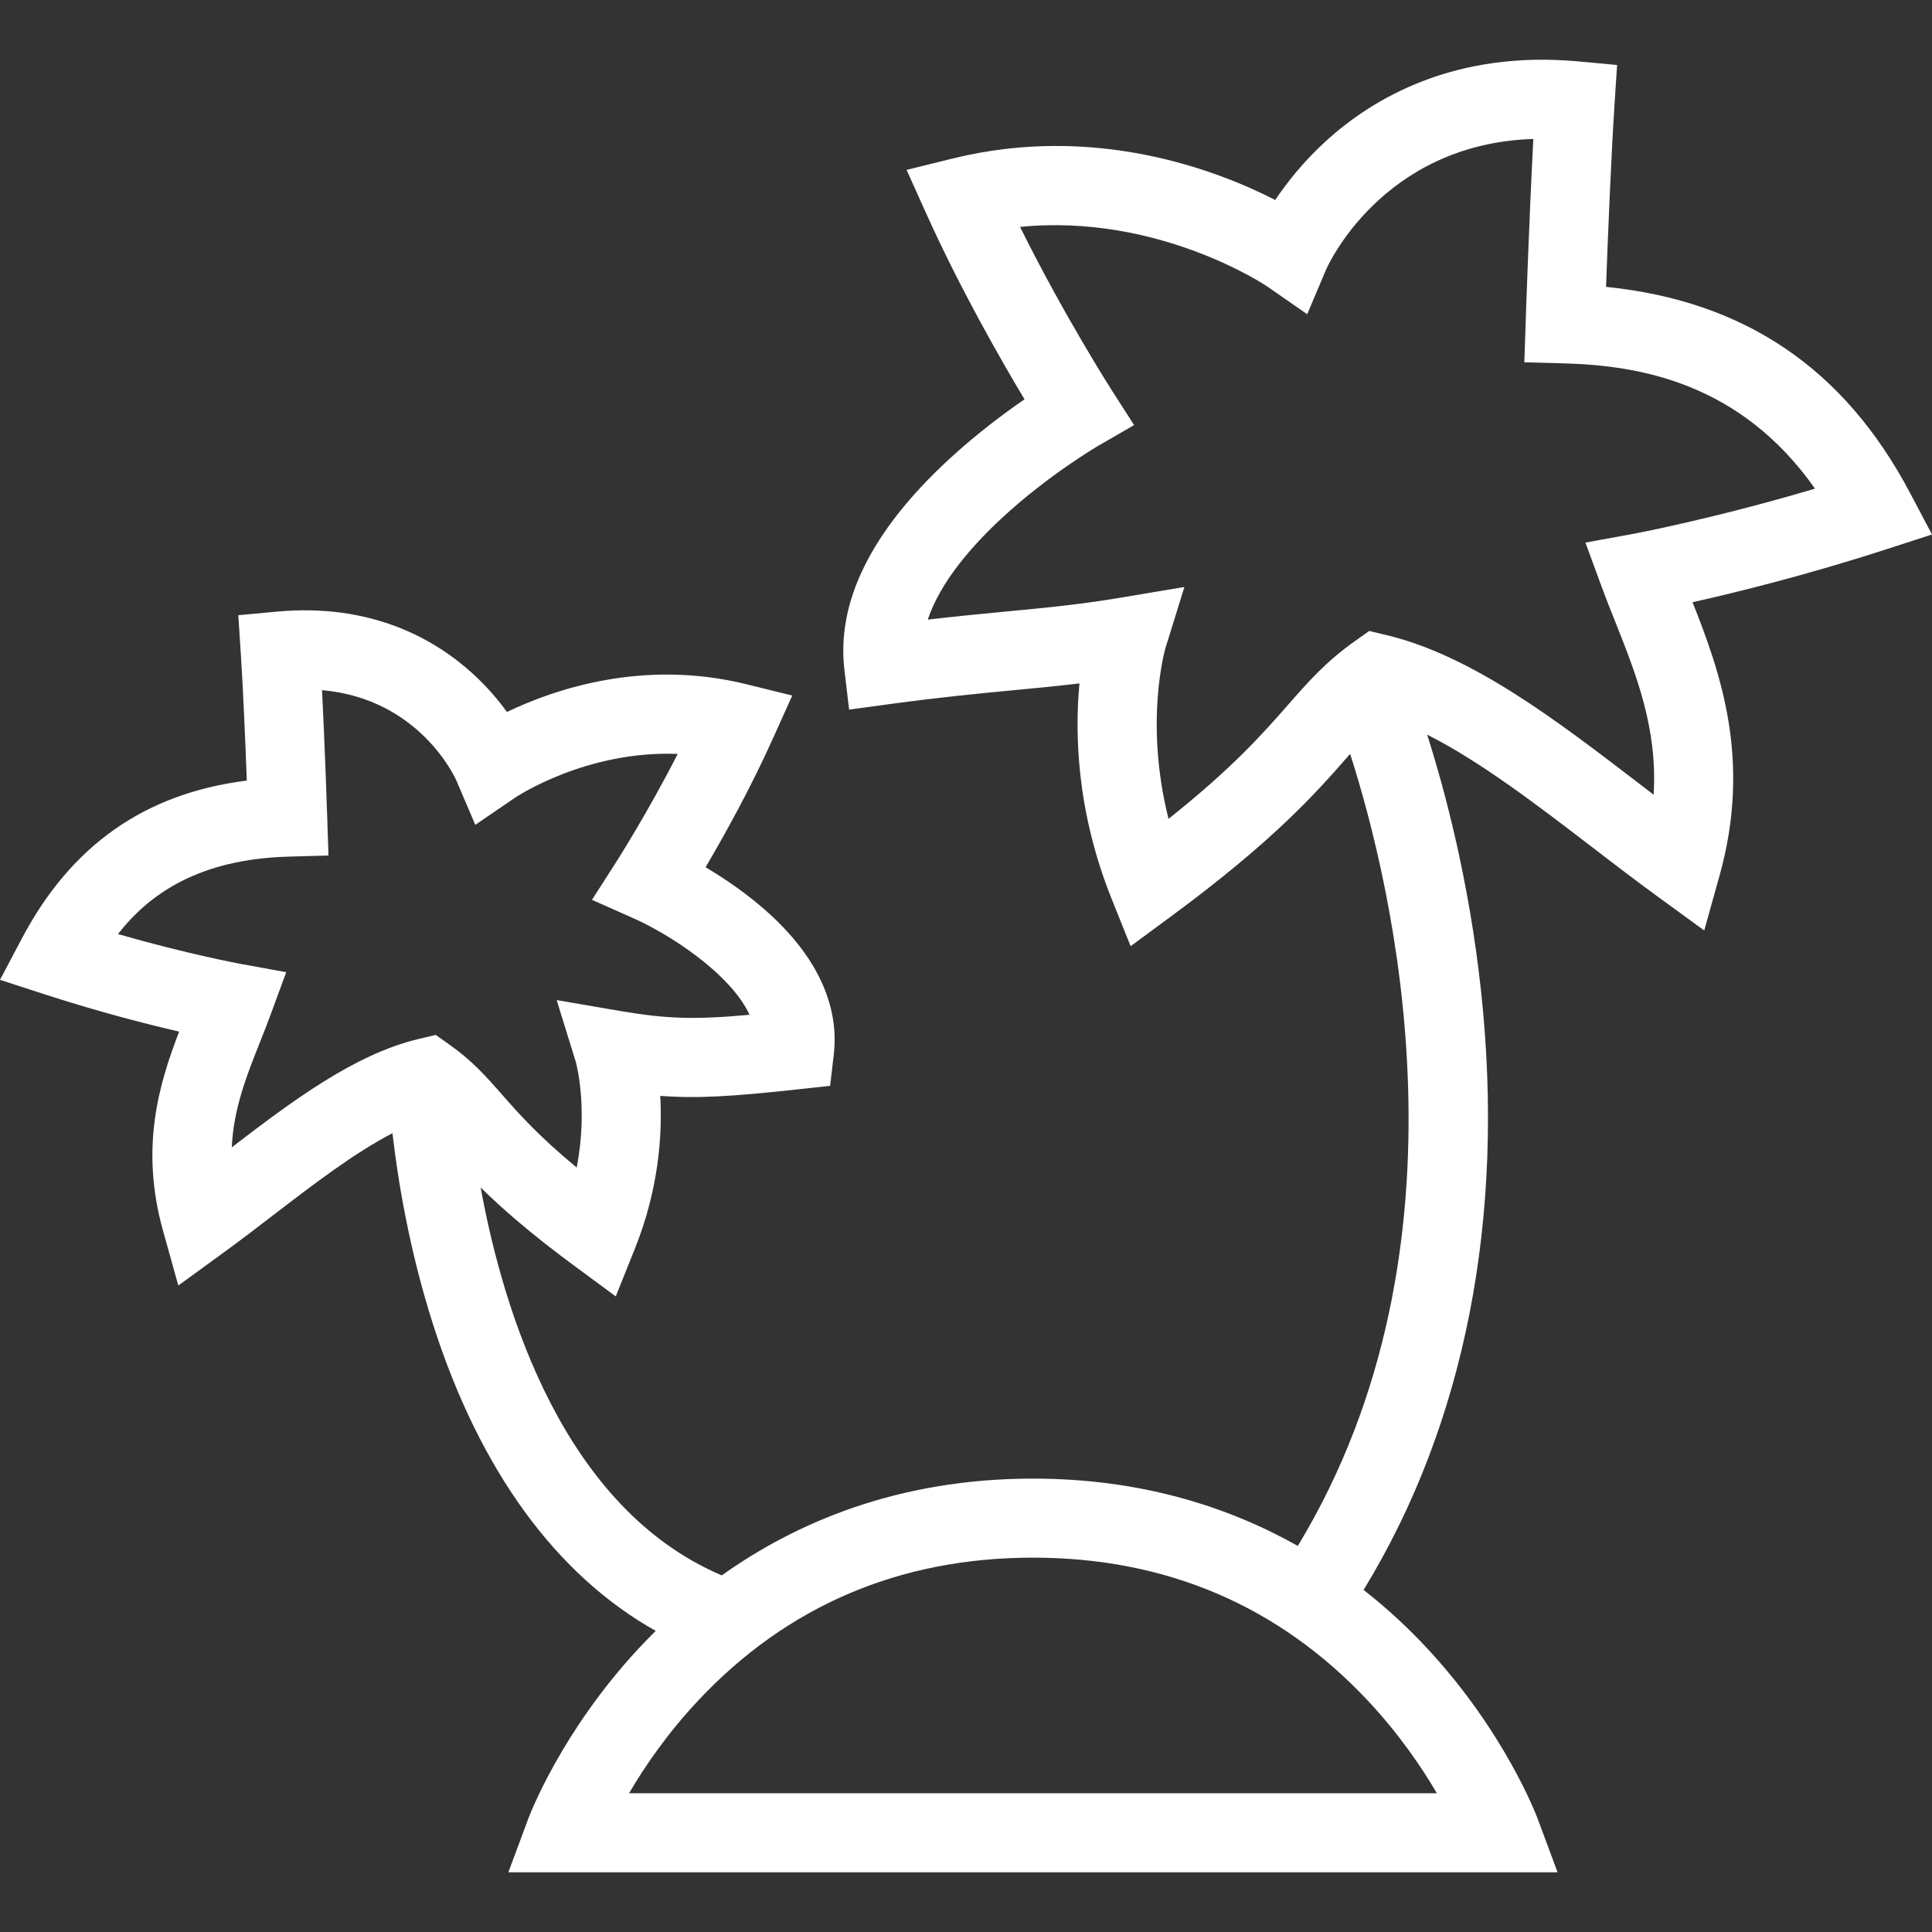 <svg xmlns="http://www.w3.org/2000/svg" xmlns:xlink="http://www.w3.org/1999/xlink" xmlns:serif="http://www.serif.com/" width="100%" height="100%" viewBox="0 0 800 800" xml:space="preserve" style="fill-rule:evenodd;clip-rule:evenodd;stroke-linejoin:round;stroke-miterlimit:2;"><rect x="0" y="0" width="800" height="800" fill="#333333" stroke="none"/>    <path d="M800,221.314L790.902,204.104C763.686,152.619 722.404,124.593 665.021,118.789C665.756,98.968 667.121,64.961 668.569,42.807L669.608,26.918L653.756,25.442C602.41,20.666 568.557,40.658 549.186,58.278C539.835,66.784 532.894,75.586 528.04,82.806C503.781,70.393 453.388,51.092 394.46,65.64L375.403,70.346L383.457,88.246C397.475,119.4 414.28,148.763 424.233,165.348C415.599,171.287 404.075,179.886 392.712,190.403C360.825,219.916 346.335,249.147 349.645,277.284L351.592,293.838L368.108,291.589C389.488,288.677 405.719,287.134 420.041,285.772C429.391,284.883 438.035,284.06 446.984,282.983C445.023,303.756 445.774,335.969 460.293,372.164L468.169,391.797L485.195,379.244C527.752,347.87 545.161,328.028 557.871,313.538C558.279,313.073 558.668,312.63 559.066,312.178C576.32,365.916 612.986,515.46 537.388,640.135C508.961,624.104 472.74,612.259 427.725,612.259C371.872,612.259 329.546,630.485 298.87,652.33C233.616,624.587 208.534,543.713 199.027,491.722C207.826,500.367 219.88,510.933 237.944,524.253L254.973,536.809L262.849,517.171C272.844,492.243 274.306,469.702 273.392,453.771C288.641,454.943 303.478,454.025 330.78,451.035L343.731,449.616L345.253,436.676C347.105,420.93 342.668,396.923 311.016,371.972C304.482,366.823 297.874,362.492 292.173,359.098C299.744,346.226 310.689,326.595 319.995,305.915L328.05,288.013L308.991,283.307C266.407,272.797 229.607,285.35 209.917,294.808C206.336,289.87 201.615,284.273 195.585,278.79C180.539,265.106 154.267,249.571 114.526,253.268L98.673,254.744L99.712,270.633C100.699,285.718 101.629,308.227 102.197,323.222C60.013,328.525 29.458,350 9.097,388.519L0,405.73L18.516,411.737C40.679,418.928 60.491,424 74.185,427.174C65.866,448.745 57.874,475.157 67.501,509.609L73.843,532.305L92.896,518.436C99.771,513.431 106.739,508.086 113.478,502.915C129.924,490.3 146.767,477.383 162.513,469.246C164.7,488.27 169.377,517.28 179.279,548.284C198.605,608.788 230.222,652.15 271.53,675.32C269.037,677.777 266.657,680.219 264.422,682.625C232.31,717.185 219.243,751.753 218.701,753.206L210.5,775.275L644.955,775.275L636.754,753.206C636.212,751.751 623.145,717.185 591.034,682.625C583.655,674.684 574.881,666.366 564.637,658.345C606.647,589.633 623.441,504.221 613.246,410.18C608.331,364.848 598.323,327.324 590.953,304.191C613.003,315.32 636.343,333.203 659.127,350.679C668.14,357.594 677.461,364.745 686.628,371.417L705.682,385.29L712.024,362.589C725.37,314.823 712.437,278.641 700.846,249.364C718.996,245.31 748.239,238.104 781.486,227.318L800,221.314ZM95.976,475.087C96.698,459.025 102.215,445.177 107.608,431.634C109.022,428.085 110.483,424.414 111.802,420.825L118.514,402.568L99.38,399.077C99.122,399.029 77.819,395.1 48.851,386.781C61.722,370.27 82.241,355.741 119.568,354.708L136.015,354.253L135.474,337.81C135.426,336.379 134.528,309.304 133.351,285.775C173.534,289.335 188.326,321.738 188.965,323.18L196.809,341.545L213.317,330.281C213.656,330.05 242.631,310.661 280.636,312.183C268.103,336.661 255.559,356.308 255.402,356.553L245.119,372.602L262.536,380.342C276.63,386.604 302.288,402.802 310.37,420.206C286.695,422.352 275.746,421.81 256.741,418.62L230.502,414.118L238.366,439.503C238.435,439.733 243.679,458.095 238.801,483.46C222.732,470.17 214.626,460.933 207.782,453.131C201.583,446.069 195.731,439.398 186.472,432.828L180.42,428.534L173.202,430.255C146.786,436.56 120.974,455.925 95.976,475.087ZM594.981,742.543L260.474,742.543C266.921,731.553 276.353,717.717 289.234,704.014C326.059,664.847 372.655,644.99 427.727,644.99C482.799,644.99 529.395,664.849 566.22,704.014C579.104,717.718 588.534,731.556 594.981,742.543ZM675.621,221.183L656.492,224.675L663.197,242.927C664.945,247.688 666.813,252.374 668.788,257.335C677.486,279.181 686.417,301.605 684.738,329.07C682.833,327.612 680.934,326.155 679.049,324.71C644.921,298.53 609.633,271.458 574.171,262.995L566.952,261.271L560.899,265.567C549.007,274.008 541.713,282.322 533.267,291.95C522.973,303.684 510.583,317.807 483.869,339.064C473.738,298.908 482.477,268.723 482.563,268.438L490.434,243.05L464.221,247.451C447.188,250.31 433.172,251.643 416.943,253.186C407.223,254.109 396.642,255.116 384.17,256.567C389.357,240.919 402.648,225.87 414.542,214.801C433.812,196.868 454.323,184.852 454.771,184.59L469.606,176.017L460.354,161.588C460.125,161.23 440.544,130.586 422.38,93.964C479.603,88.259 524.269,118.305 524.729,118.619L541.282,130.113L549.136,111.552C549.374,110.991 571.916,59.54 634.921,57.531C633.171,90.691 631.755,133.064 631.741,133.565L631.194,150.012L647.646,150.467C678.037,151.308 720.337,157.956 751.556,202.341C708.662,215.071 675.993,221.114 675.621,221.183Z" style="fill:white;fill-rule:nonzero;"></path></svg>